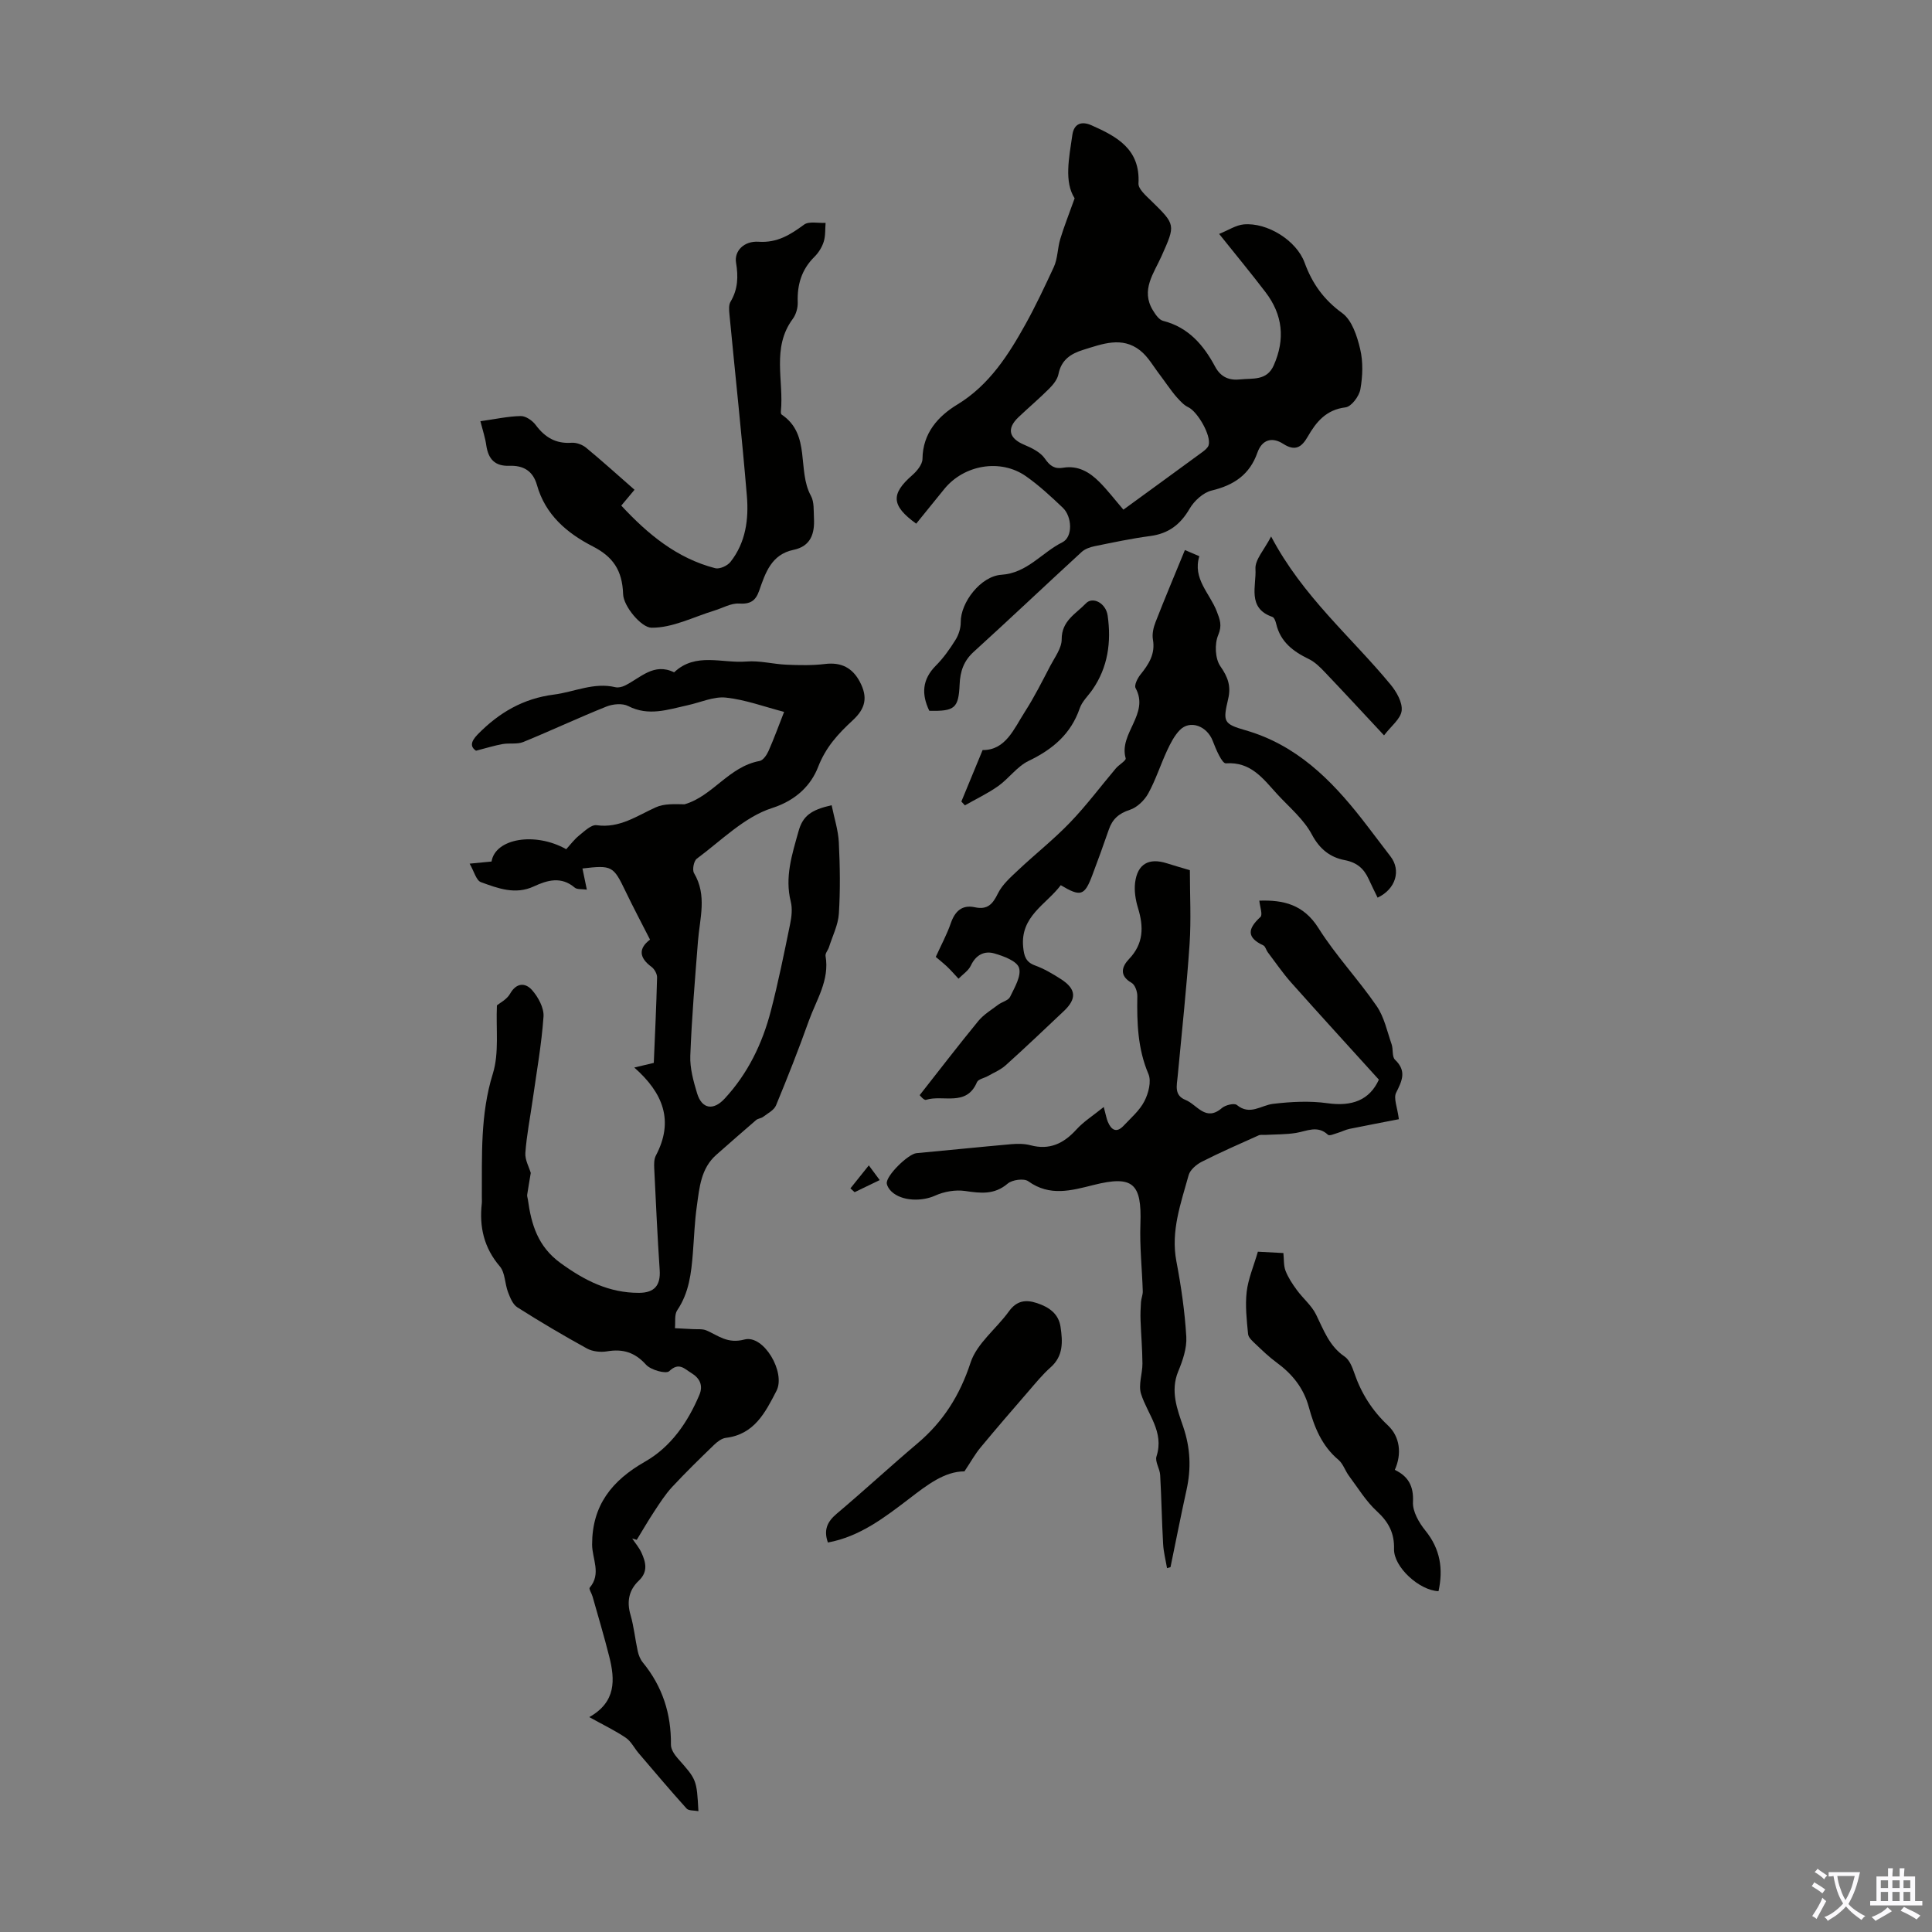 <svg enable-background="new 0 0 400 400" viewBox="0 0 400 400" xmlns="http://www.w3.org/2000/svg"><rect x="0" y="0" width="400" height="400" fill="#808080" stroke="none"/><g fill="#010100"><path d="m172.18 166.71c.55 2.7 1.36 5.17 1.49 7.68.24 4.91.32 9.86.01 14.76-.15 2.35-1.32 4.64-2.05 6.95-.2.63-.8 1.27-.71 1.82.87 5.01-1.9 9.08-3.46 13.43-2.1 5.89-4.4 11.72-6.79 17.5-.41 1-1.71 1.65-2.67 2.38-.41.32-1.07.33-1.46.67-2.76 2.36-5.47 4.77-8.2 7.16-3.25 2.84-3.53 6.84-4.07 10.68-.46 3.21-.56 6.46-.82 9.7-.33 4.14-.78 8.2-3.23 11.82-.63.93-.35 2.47-.48 3.73 1.23.06 2.45.12 3.68.19.96.06 2.01-.09 2.84.27 2.51 1.09 4.34 2.81 7.88 1.88 3.98-1.05 8.58 6.82 6.62 10.63-2.3 4.46-4.58 9.02-10.47 9.73-.88.11-1.8.82-2.48 1.48-2.94 2.84-5.87 5.7-8.65 8.69-1.4 1.51-2.54 3.3-3.68 5.03-1.28 1.93-2.44 3.95-3.65 5.92-.31-.1-.63-.19-.94-.28.65.98 1.44 1.89 1.92 2.94.9 1.99 1.41 3.93-.56 5.8-2.02 1.91-2.53 4.28-1.71 7.07.71 2.45.95 5.03 1.5 7.53.18.82.53 1.7 1.06 2.34 4.06 4.96 5.88 10.62 5.81 17.01-.01.94.71 2.04 1.39 2.81 3.92 4.42 3.95 4.39 4.3 10.95-.88-.18-2.02-.05-2.46-.55-3.39-3.76-6.65-7.63-9.94-11.48-.89-1.05-1.54-2.42-2.63-3.16-2.19-1.48-4.6-2.64-7.57-4.28 5.58-3.13 5.35-7.74 4.14-12.52-1.05-4.18-2.29-8.31-3.46-12.46-.18-.63-.8-1.57-.59-1.82 2.46-2.87.51-5.96.5-8.91-.01-8.14 4.09-13.27 10.97-17.19 5.34-3.04 8.84-8.13 11.24-13.82.82-1.95.09-3.46-1.68-4.53-1.44-.87-2.54-2.31-4.57-.37-.65.62-3.8-.24-4.79-1.34-2.32-2.57-4.79-3.32-8.07-2.77-1.33.22-3.01.05-4.17-.59-4.89-2.69-9.71-5.54-14.42-8.53-.94-.6-1.49-2.01-1.93-3.16-.66-1.74-.58-4-1.68-5.3-3.3-3.86-4.28-8.18-3.74-13.04.05-.44 0-.89.01-1.34.05-8.57-.35-17.08 2.28-25.54 1.33-4.29.62-9.22.84-14.13.57-.48 2.05-1.21 2.72-2.4 1.34-2.37 3.2-2.29 4.55-.77 1.28 1.45 2.5 3.7 2.38 5.5-.41 5.78-1.44 11.51-2.25 17.26-.52 3.65-1.24 7.28-1.51 10.94-.11 1.45.78 2.98 1.12 4.17-.25 1.51-.52 3-.74 4.5-.05.32.09.66.14.99.71 5.17 2.05 9.73 6.75 13.15 4.98 3.62 10.03 6.2 16.26 6.18 3.2-.01 4.5-1.56 4.28-4.74-.47-7.01-.79-14.03-1.13-21.05-.04-.87-.05-1.89.34-2.63 3.8-7.19 1.5-12.97-4.47-18.23 1.5-.36 2.63-.63 4.04-.96.25-5.88.53-11.78.68-17.68.02-.73-.53-1.73-1.13-2.18-2.64-1.94-2.73-3.85-.33-5.66-1.75-3.45-3.48-6.69-5.06-9.99-2.53-5.27-2.8-5.46-8.93-4.74.27 1.28.53 2.54.91 4.38-1.05-.15-2.02 0-2.51-.42-2.8-2.38-5.66-1.55-8.46-.25-3.85 1.79-7.46.39-10.96-.88-.98-.36-1.41-2.23-2.34-3.83 2.12-.2 3.34-.32 4.54-.44.76-4.77 9-6.19 15.46-2.55.86-.94 1.66-2.03 2.68-2.85 1.1-.88 2.51-2.27 3.61-2.12 4.76.67 8.31-1.92 12.25-3.7 1.76-.8 3.95-.66 5.96-.63 5.84-1.68 9.13-7.79 15.54-8.97.73-.13 1.48-1.25 1.85-2.08 1.13-2.55 2.08-5.18 3.22-8.08-4.11-1.07-8.02-2.53-12.05-2.96-2.55-.27-5.27 1.01-7.91 1.58-4.08.89-8.08 2.35-12.32.17-1.19-.61-3.16-.43-4.49.1-5.8 2.32-11.47 4.99-17.25 7.35-1.26.51-2.85.17-4.25.42-1.66.29-3.27.8-5.52 1.38-1.16-.79-1.2-1.8.39-3.42 4.38-4.46 9.38-7.39 15.71-8.2 4.25-.54 8.3-2.6 12.77-1.53.6.14 1.38-.06 1.96-.34 3.22-1.58 5.98-4.81 10.19-2.74 4.45-4.22 9.95-1.82 14.98-2.24 2.73-.23 5.54.55 8.32.66 2.65.11 5.33.17 7.95-.15 3.35-.41 5.67.8 7.19 3.67 1.7 3.21 1.21 5.53-1.47 8-2.99 2.77-5.55 5.5-7.17 9.68-1.41 3.63-4.43 6.85-9.5 8.47-5.74 1.83-10.53 6.74-15.6 10.49-.63.46-.98 2.31-.58 2.99 2.74 4.6 1.19 9.33.82 14.06-.62 7.91-1.29 15.82-1.59 23.75-.1 2.58.65 5.28 1.41 7.79.98 3.23 3.34 3.62 5.67 1.12 4.83-5.2 7.84-11.42 9.6-18.21 1.54-5.94 2.76-11.97 3.99-17.99.31-1.5.49-3.18.13-4.62-1.27-5.06.26-9.75 1.58-14.47.88-3.25 2.56-4.51 6.88-5.49z"/><path d="m189.69 108.42c-5.19-3.75-5.26-6.14-.86-10 .99-.86 2.14-2.24 2.16-3.4.05-5.37 3.28-8.88 7.22-11.27 6.66-4.04 10.66-10.42 14.13-16.66 2.06-3.71 3.99-7.81 5.84-11.8.82-1.77.76-3.92 1.34-5.82.77-2.55 1.77-5.04 2.97-8.41-2.19-3.43-1.17-8.31-.47-13.14.35-2.37 1.94-2.88 3.96-1.98 5.27 2.33 10.12 4.94 9.73 12.04-.06 1.15 1.55 2.53 2.61 3.57 5.13 5.01 5.06 4.96 2.17 11.46-1.57 3.55-4.38 7.04-1.78 11.26.52.85 1.26 1.95 2.1 2.16 5.24 1.33 8.39 5.03 10.75 9.45 1.24 2.33 3.08 2.91 5.25 2.67 2.52-.28 5.46.34 6.9-2.9 2.41-5.43 1.87-10.48-1.69-15.15-2.98-3.91-6.11-7.69-9.61-12.07 1.94-.78 3.47-1.82 5.09-1.97 4.87-.44 10.92 3.32 12.6 7.91 1.58 4.33 3.96 7.67 7.8 10.46 2.01 1.46 3.08 4.77 3.71 7.45.63 2.65.52 5.63.04 8.33-.26 1.44-1.87 3.59-3.08 3.73-4.02.49-6.07 3.02-7.82 6.07-1.27 2.21-2.61 3.07-5.08 1.48-2.31-1.49-4.39-.87-5.34 1.83-1.61 4.57-4.88 6.74-9.47 7.84-1.75.42-3.62 2.14-4.57 3.77-1.91 3.28-4.37 5.15-8.15 5.65-3.87.51-7.71 1.33-11.54 2.11-.94.19-1.99.57-2.67 1.2-7.47 6.86-14.82 13.83-22.32 20.65-2.1 1.9-2.82 4.08-2.93 6.78-.22 4.92-1.03 5.56-6.28 5.44-1.63-3.4-1.51-6.46 1.35-9.34 1.57-1.57 2.89-3.44 4.07-5.33.66-1.05 1.1-2.44 1.09-3.67-.05-4.08 4.15-9.55 8.43-9.82 5.33-.35 8.36-4.61 12.62-6.73 2.19-1.09 2.02-5.31.08-7.15-2.43-2.31-4.91-4.62-7.64-6.53-5.27-3.68-12.81-2.37-16.9 2.66-1.92 2.35-3.8 4.7-5.81 7.17zm42.9-2.9c5.52-4.02 10.94-7.96 16.34-11.92.51-.38 1.13-.87 1.3-1.42.6-1.98-2.3-6.99-4.23-7.88-.88-.41-1.61-1.23-2.29-1.97-.75-.82-1.38-1.74-2.05-2.63-.49-.65-.93-1.33-1.43-1.97-1.37-1.76-2.49-3.85-4.2-5.19-3.74-2.93-7.78-1.34-11.73-.12-2.62.81-4.57 2.08-5.16 5.05-.22 1.09-1.09 2.17-1.92 3-2.05 2.05-4.28 3.93-6.38 5.93-2.48 2.37-1.93 4.38 1.27 5.71 1.56.65 3.33 1.54 4.23 2.85 1.05 1.53 2.04 2.18 3.77 1.88 3.08-.52 5.47.9 7.49 2.93 1.72 1.72 3.21 3.68 4.99 5.75z"/><path d="m241.62 324.67c-.28-1.67-.72-3.34-.81-5.02-.27-4.75-.34-9.51-.61-14.26-.07-1.31-1.11-2.78-.76-3.86 1.65-5.1-1.86-8.7-3.2-12.95-.59-1.87.3-4.17.29-6.27-.02-2.97-.28-5.94-.39-8.91-.05-1.27 0-2.56.09-3.83.05-.75.39-1.49.37-2.23-.15-4.64-.66-9.29-.49-13.92.3-8.43-1.54-10.13-9.71-8.08-4.59 1.15-9.05 2.43-13.5-.77-.9-.65-3.33-.32-4.28.49-2.77 2.35-5.6 1.99-8.81 1.52-2-.29-4.35.12-6.2.96-2.72 1.23-6.86 1.2-9.03-.84-.46-.43-.91-1.09-.98-1.68-.2-1.59 4.44-6.12 6.15-6.27 6.54-.6 13.08-1.28 19.63-1.86 1.31-.11 2.71-.11 3.96.22 3.97 1.06 6.89-.36 9.53-3.27 1.49-1.64 3.44-2.86 5.65-4.65.45 1.65.56 2.41.85 3.08.7 1.66 1.77 2.38 3.25.81 1.53-1.63 3.33-3.16 4.32-5.1.84-1.63 1.48-4.1.83-5.62-2.23-5.24-2.39-10.6-2.3-16.1.02-.94-.47-2.36-1.18-2.77-2.63-1.5-2.02-3.38-.55-4.92 3.05-3.2 3.07-6.67 1.87-10.58-.51-1.67-.81-3.55-.6-5.25.5-3.9 2.86-5.19 6.59-4 1.58.5 3.18.96 4.75 1.43 0 5.14.28 10.23-.06 15.29-.62 9.15-1.62 18.27-2.47 27.41-.17 1.87-.77 3.9 1.63 4.86s4.15 4.59 7.53 1.68c.73-.63 2.56-1.07 3.09-.64 2.72 2.24 4.99.07 7.5-.23 3.72-.44 7.59-.65 11.27-.13 5.07.71 8.7-.62 10.64-4.88-6.1-6.74-12.18-13.38-18.15-20.09-1.76-1.98-3.26-4.19-4.87-6.31-.33-.44-.47-1.19-.89-1.39-3.56-1.66-3.23-3.48-.61-5.89.51-.46-.12-2.16-.23-3.38 4.97-.17 9.16.78 12.25 5.69 3.56 5.66 8.24 10.6 12.04 16.13 1.57 2.28 2.17 5.24 3.1 7.92.36 1.04.05 2.57.7 3.19 2.46 2.35 1.47 4.35.23 6.84-.57 1.15.26 3.01.57 5.48-2.86.56-6.54 1.25-10.21 2-.83.17-1.61.59-2.43.83-.68.2-1.74.68-2.03.4-2.17-2.04-4.36-.76-6.62-.39-2.1.34-4.26.29-6.4.41-.44.02-.95-.08-1.33.09-3.94 1.77-7.91 3.5-11.77 5.46-1.13.57-2.44 1.69-2.74 2.8-1.6 5.81-3.73 11.54-2.53 17.83.98 5.15 1.74 10.38 2.05 15.6.14 2.37-.74 4.94-1.68 7.2-1.67 4.06-.18 7.88 1.03 11.41 1.52 4.47 1.68 8.68.69 13.15-1.17 5.3-2.21 10.63-3.31 15.95-.24.08-.48.15-.72.21z"/><path d="m193.74 198.12c1.12-2.47 2.31-4.65 3.11-6.97.86-2.5 2.34-3.88 4.98-3.31 2.66.57 3.7-.67 4.79-2.88.91-1.84 2.62-3.34 4.17-4.8 3.55-3.34 7.4-6.38 10.77-9.89 3.38-3.51 6.31-7.45 9.46-11.18.65-.77 2.17-1.63 2.04-2.09-1.48-5.16 5-9.16 2.05-14.54-.32-.58.39-2.02.98-2.76 1.73-2.15 3.14-4.28 2.61-7.29-.2-1.14.1-2.48.54-3.6 1.92-4.93 3.98-9.81 6.08-14.93.61.26 1.7.73 2.99 1.28-1.44 4.67 2.18 7.68 3.61 11.42.65 1.69 1.15 2.9.29 4.92-.77 1.83-.64 4.88.46 6.45 1.57 2.25 2.23 4.12 1.61 6.75-1.1 4.72-1.02 5.17 3.61 6.5 10.47 3.02 17.65 10.16 24.08 18.37 2 2.55 3.92 5.17 5.91 7.73 2.24 2.89 1.11 6.77-2.66 8.55-.62-1.28-1.26-2.55-1.85-3.85-.99-2.15-2.4-3.43-4.96-3.92-2.95-.56-5.17-2.23-6.79-5.28-1.67-3.16-4.66-5.64-7.15-8.34-2.9-3.15-5.41-6.79-10.66-6.42-.81.06-2.07-2.92-2.73-4.65-1.18-3.08-4.69-4.42-6.82-2.23-1.14 1.17-1.93 2.74-2.63 4.24-1.36 2.93-2.35 6.06-3.9 8.88-.79 1.43-2.31 2.9-3.82 3.39-2.28.74-3.61 1.93-4.35 4.11-1.09 3.17-2.24 6.31-3.42 9.45-1.6 4.24-2.39 4.5-6.52 2.04-3 4-8.42 6.42-7.78 12.83.18 1.82.52 3.09 2.46 3.79 1.87.68 3.64 1.72 5.33 2.81 3.2 2.05 3.35 4.06.62 6.64-3.99 3.77-7.96 7.55-12.04 11.22-1.04.94-2.43 1.51-3.67 2.22-.77.44-2 .64-2.27 1.27-2.18 5.16-7.02 2.54-10.55 3.66-.44.14-1.25-.92-1.31-.97 4.17-5.31 8.07-10.39 12.13-15.34 1.11-1.35 2.7-2.31 4.12-3.38.8-.6 2.11-.88 2.47-1.64.93-1.93 2.37-4.33 1.85-6-.44-1.42-3.22-2.44-5.14-2.99-2.04-.58-3.8.31-4.83 2.51-.5 1.07-1.68 1.83-2.56 2.73-.81-.86-1.59-1.77-2.45-2.58-.95-.87-1.95-1.66-2.26-1.93z"/><path d="m99.46 87.21c3.07-.43 5.71-1.02 8.35-1.07 1.05-.02 2.43.94 3.11 1.86 1.9 2.55 4.15 3.9 7.41 3.67.99-.07 2.23.38 3.01 1.02 3.36 2.77 6.59 5.7 10.03 8.71-.92 1.1-1.75 2.1-2.74 3.28 5.46 5.88 11.48 10.9 19.44 12.96.91.24 2.54-.5 3.17-1.31 3.16-4 3.8-8.84 3.39-13.68-1.05-12.55-2.41-25.07-3.61-37.61-.08-.86-.17-1.92.24-2.59 1.53-2.57 1.61-5.2 1.13-8.07-.4-2.4 1.64-4.53 4.67-4.33 3.85.26 6.55-1.44 9.41-3.54 1.02-.75 2.94-.28 4.46-.37-.11 1.31 0 2.69-.39 3.91-.36 1.14-1.07 2.28-1.92 3.12-2.66 2.63-3.59 5.76-3.46 9.42.04 1.14-.35 2.52-1.03 3.44-4.42 5.97-1.81 12.78-2.46 19.19-.02.21.03.53.17.62 6.11 4.11 3.14 11.51 6.05 16.81.7 1.27.55 3.05.63 4.61.17 3.17-.62 5.83-4.23 6.58-4.6.95-5.83 4.79-7.11 8.45-.76 2.17-1.87 2.81-4.19 2.67-1.65-.1-3.37.93-5.06 1.44-4.35 1.33-8.72 3.62-13.06 3.56-2.1-.03-5.77-4.42-5.86-6.93-.16-5.04-2.18-7.8-6.27-9.9-5.42-2.78-9.84-6.58-11.57-12.71-.84-2.99-2.89-4.08-5.69-3.98-3.05.11-4.37-1.41-4.8-4.22-.2-1.51-.7-2.99-1.22-5.01z"/><path d="m297.83 329.44c-4.01-.16-9.31-5.04-9.21-8.74.09-3.29-1.13-5.59-3.55-7.81-2.26-2.07-3.91-4.82-5.77-7.31-.8-1.07-1.22-2.52-2.19-3.34-3.46-2.89-5.01-6.81-6.13-10.91-1.09-4-3.46-6.89-6.72-9.27-1.53-1.12-2.9-2.45-4.28-3.76-.64-.61-1.51-1.35-1.58-2.1-.28-2.9-.62-5.87-.29-8.73.31-2.69 1.44-5.29 2.32-8.32 1.37.07 3.22.17 5.28.28.14 1.31.03 2.6.45 3.68.55 1.42 1.43 2.74 2.34 3.98 1.27 1.74 3.05 3.19 3.98 5.08 1.58 3.21 2.73 6.54 5.92 8.7.98.67 1.57 2.16 1.99 3.39 1.44 4.21 3.71 7.8 6.97 10.86 2.49 2.34 2.91 5.89 1.42 9.2 2.77 1.33 3.93 3.33 3.76 6.66-.1 1.94 1.24 4.27 2.57 5.91 3.1 3.83 3.72 7.95 2.72 12.55z"/><path d="m171.41 319.36c-.92-2.58-.15-4.3 1.82-5.96 5.65-4.76 11.07-9.78 16.71-14.55 5.35-4.52 8.79-9.97 11.01-16.75 1.3-3.96 5.33-6.99 7.93-10.59 1.6-2.22 3.45-2.5 5.81-1.72 2.49.83 4.49 2.18 4.89 4.96.44 3.02.61 5.98-2.06 8.34-1.66 1.47-3.08 3.22-4.54 4.91-3.35 3.87-6.7 7.74-9.97 11.69-1.14 1.37-2.01 2.96-3.33 4.94-4.12.01-7.7 2.79-11.36 5.6-5.13 3.91-10.27 7.91-16.91 9.13z"/><path d="m199.04 165.95c1.42-3.44 2.84-6.88 4.4-10.66 4.76.05 6.47-4.37 8.76-7.94 1.96-3.05 3.59-6.32 5.27-9.53.93-1.77 2.35-3.65 2.34-5.46-.02-3.86 2.98-5.3 5.03-7.45 1.39-1.45 4.12-.07 4.49 2.55.77 5.42.08 10.68-3.16 15.34-.89 1.28-2.14 2.43-2.62 3.84-1.84 5.35-5.62 8.51-10.59 10.9-2.37 1.14-4.07 3.62-6.28 5.2-2.16 1.53-4.6 2.68-6.91 4-.24-.27-.48-.53-.73-.79z"/><path d="m263.17 111.07c6.56 12.45 16.58 20.79 24.73 30.66 1.23 1.49 2.49 3.69 2.3 5.4-.19 1.69-2.18 3.19-3.65 5.12-4.34-4.65-8.26-8.89-12.24-13.07-.99-1.04-2.07-2.12-3.33-2.73-3.25-1.57-5.89-3.56-6.76-7.3-.12-.52-.4-1.3-.79-1.43-5.29-1.82-3.28-6.48-3.5-9.93-.12-1.92 1.83-3.97 3.24-6.72z"/><path d="m179.88 241.28c.95 1.28 1.51 2.04 2.25 3.04-1.89.91-3.54 1.71-5.19 2.51-.29-.26-.58-.52-.87-.79 1.19-1.48 2.38-2.98 3.81-4.76z"/></g><path d="m377.9 391.2c-.2.3-.4.5-.6.8-.7-.6-1.4-1-2.2-1.5.2-.3.4-.5.5-.8.6.4 1.4.8 2.3 1.5zm-1.8 6.1c-.2-.2-.5-.4-.9-.6.4-.6.8-1.2 1.2-1.9s.7-1.3.9-1.9c.3.3.5.5.8.7-.7 1.3-1.4 2.6-2 3.7zm2.2-9c-.3.3-.5.5-.6.8-.6-.6-1.3-1.1-2-1.5.3-.3.5-.5.6-.7.6.5 1.3.9 2 1.4zm.3.2v-.9h2 4.5c-.3 1.3-.6 2.5-1 3.6s-.9 2.1-1.4 3c.4.5 1 1 1.6 1.4s1.2.8 1.9 1.1c-.3.2-.5.4-.8.8-.4-.3-1-.7-1.6-1.2s-1.2-1.1-1.6-1.6c-.5.6-1.1 1.1-1.7 1.6s-1.4.9-2.1 1.4c-.1-.3-.3-.5-.7-.8.6-.2 1.2-.5 1.9-1s1.4-1.1 2-1.8c-.5-.8-.9-1.6-1.2-2.5s-.6-2-.8-3.2c-.4.1-.7.1-1 .1zm2.5 2.7c.3 1 .7 1.7 1 2.2.3-.5.6-1.1 1-2s.6-1.9.9-3h-3.2-.4c.1.9.3 1.8.7 2.8z" fill="#fbfafc"/><path d="m396.5 388.5v1.5 3.6h1.5v.9c-.4 0-1 0-1.7 0h-7.9c-.5 0-.9 0-1.2 0v-.9h1.3v-3.5c0-.7 0-1.2 0-1.6h2.4c0-.8 0-1.4 0-1.7h1c0 .3-.1.8-.1 1.7h1.5c0-.8 0-1.4 0-1.7h1c0 .3-.1.9-.1 1.7zm-8.2 9.2c-.2-.3-.5-.5-.8-.8.8-.3 1.4-.6 1.9-.9s1-.7 1.4-1.1c.3.3.6.5.9.8-1.6 1-2.8 1.6-3.4 2zm2.6-6.8v-1.6h-1.5v1.6zm0 2.7v-1.9h-1.5v1.9zm2.4-2.7v-1.6h-1.5v1.6zm0 2.7v-1.9h-1.5v1.9zm.2 2 .7-.8c.4.2.9.5 1.6.8s1.3.7 1.8 1c-.3.3-.5.5-.8.8-.4-.3-1.5-1-3.3-1.8zm2-4.7v-1.6h-1.4v1.6zm0 2.7v-1.9h-1.4v1.9z" fill="#fbfafc"/></svg>